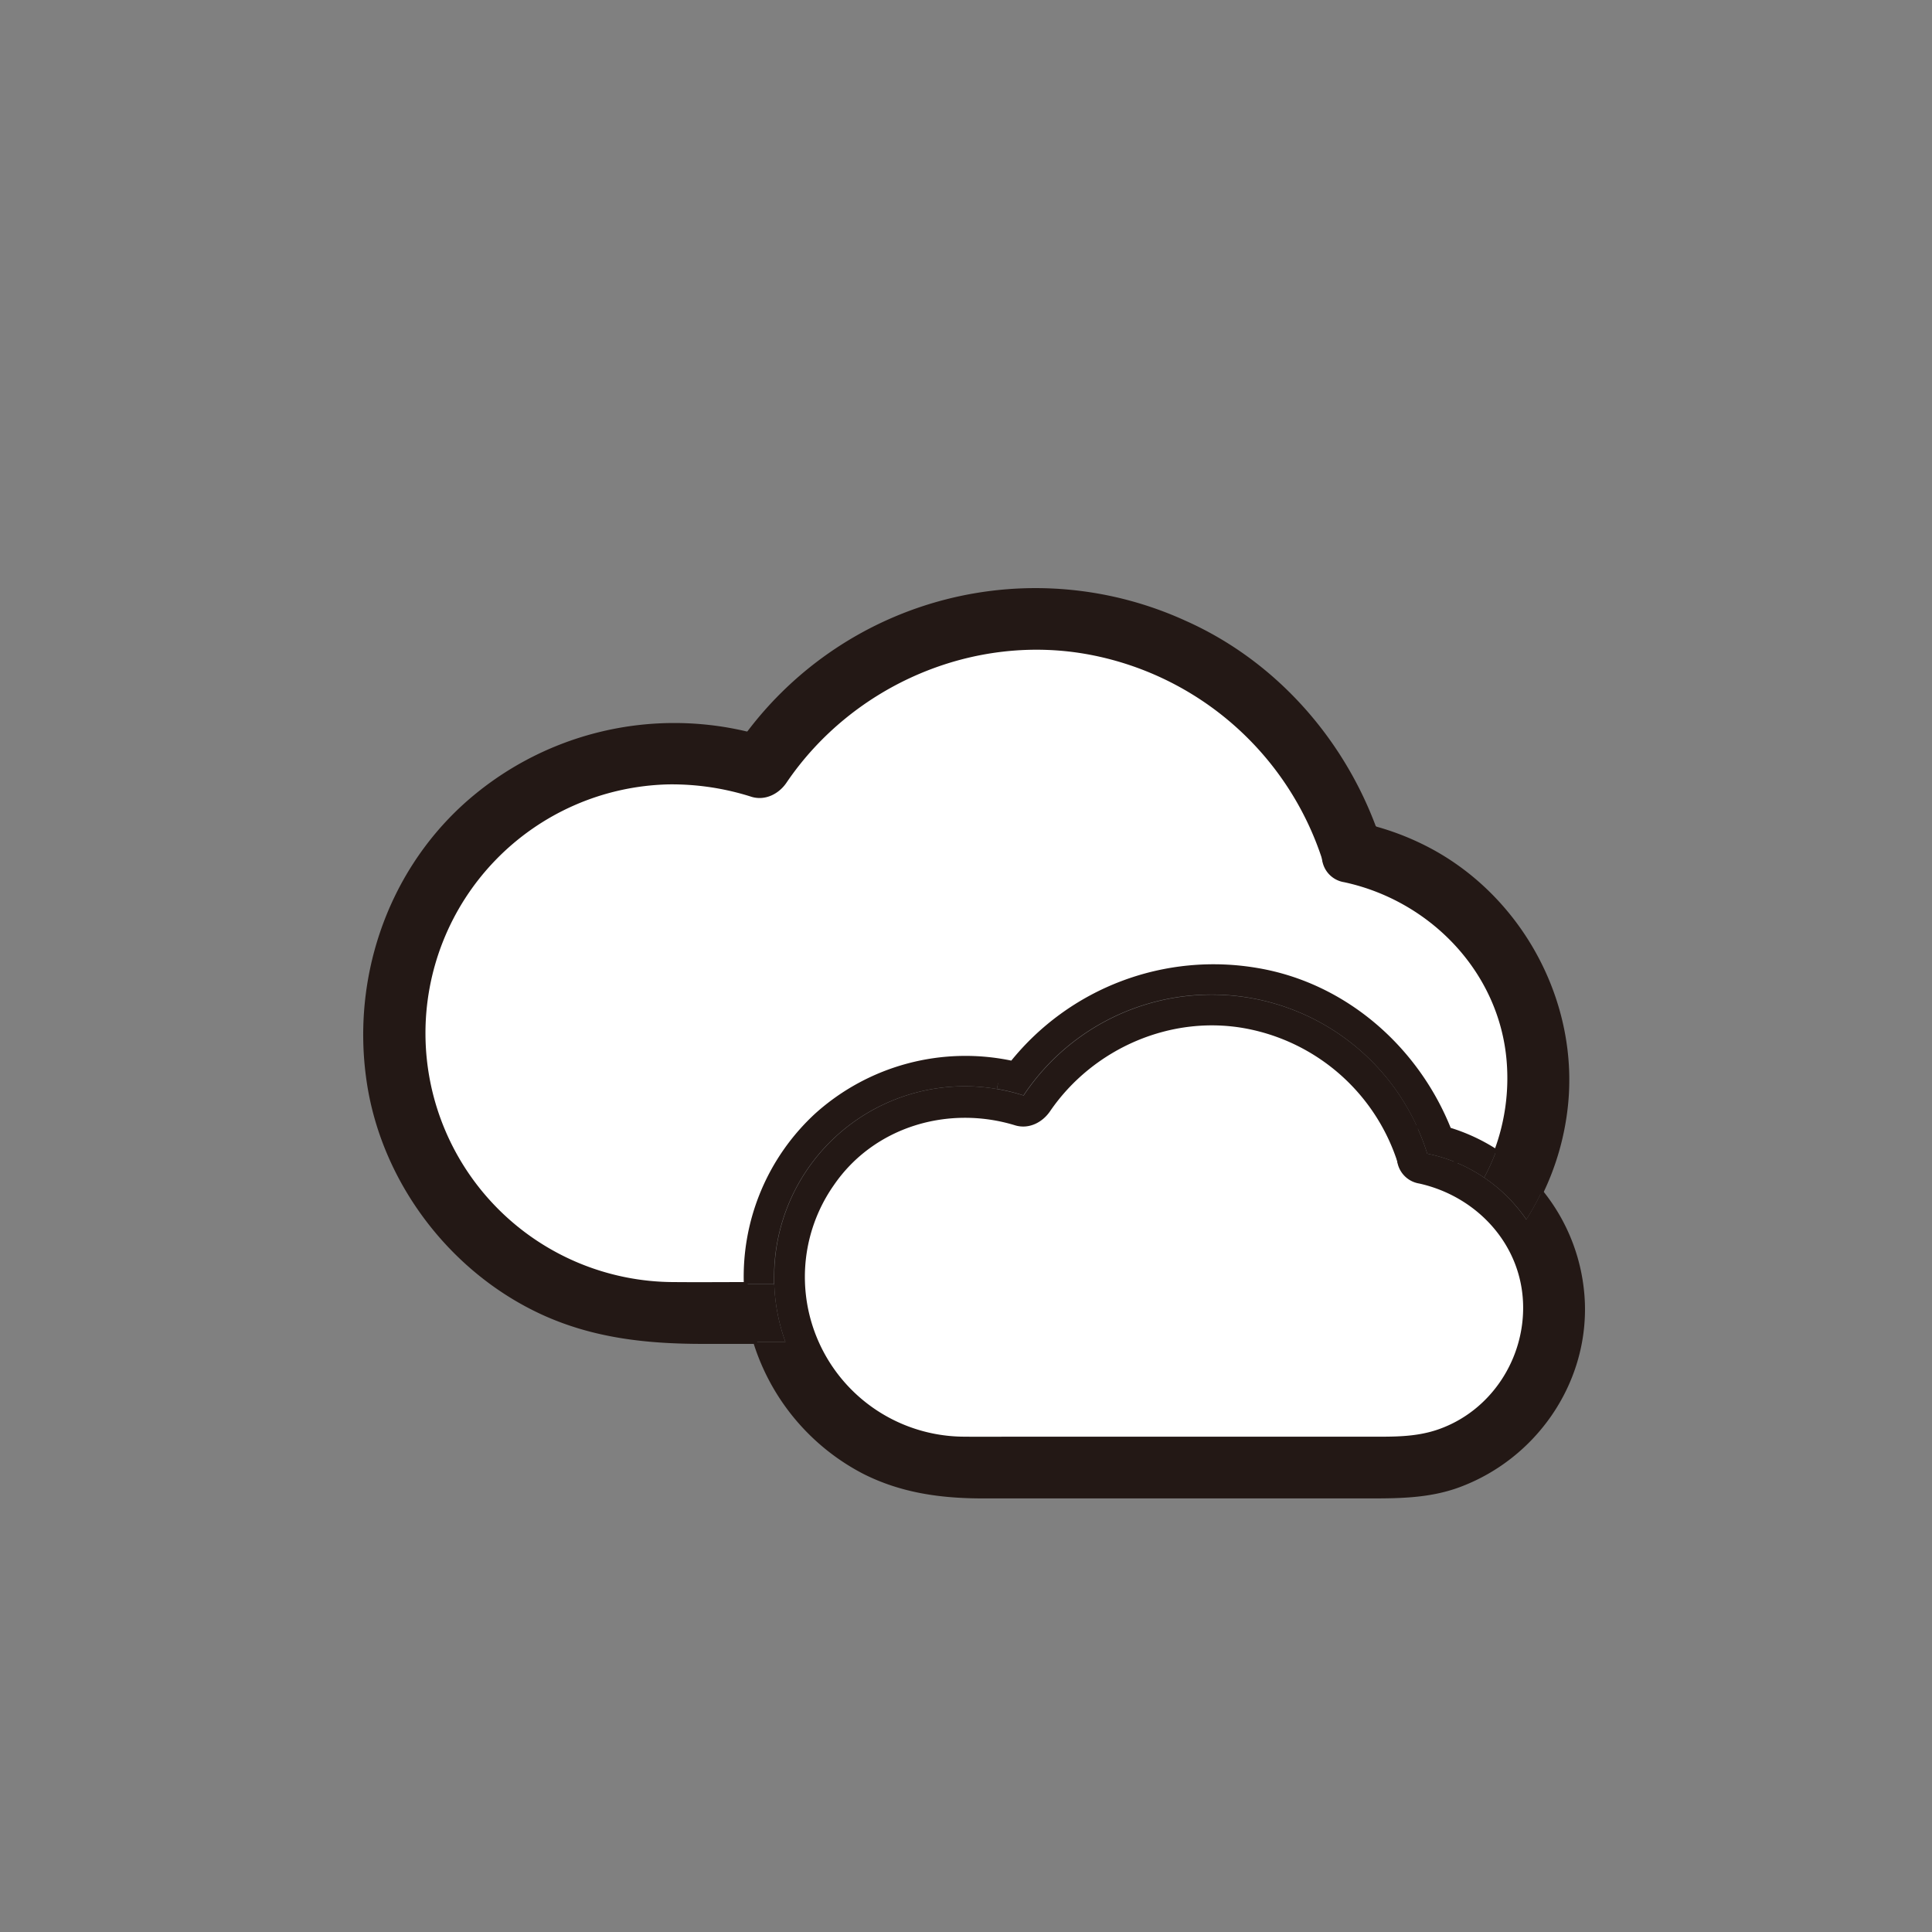 <?xml version="1.0" encoding="UTF-8" standalone="no"?>
<svg
   xmlns:dc="http://purl.org/dc/elements/1.1/"
   xmlns:cc="http://creativecommons.org/ns#"
   xmlns:rdf="http://www.w3.org/1999/02/22-rdf-syntax-ns#"
   xmlns:svg="http://www.w3.org/2000/svg"
   xmlns="http://www.w3.org/2000/svg"
   id="svg3457"
   version="1.1"
   height="500"
   width="500"
   viewBox="0 0 500 500">
  <rect x="0" y="0" width="500" height="500" fill="#808080" stroke="none"/>
  <defs
     id="defs3404">
    <style
       id="style3402">.cls-1{fill:#fff;}.cls-2{fill:#231815;}.cls-3{fill:none;stroke:#231815;stroke-miterlimit:10;}</style>
  </defs>
  <g
     id="图层_1"
     data-name="图层 1">
    <path
       id="path3408"
       d="M394.67,337.33c.49,14.52-8.42,28.24-22.28,33.07-6.06,2.11-12.13,1.91-18.41,1.91H263.5c-4.59,0-9.19.05-13.79,0a41.85,41.85,0,0,1-34.3-65.91c10.53-15.33,30-21,47.46-15.64,3.35,1,6.62-.74,8.47-3.45,11.27-16.48,31.82-25.42,51.57-21.55a51.65,51.65,0,0,1,39.17,34.63,6.36,6.36,0,0,0,5.29,5.41C382.38,309.12,394.14,321.59,394.67,337.33Z"
       class="cls-1" />
    <path
       id="path3410"
       d="M387.18,297.95a49.45,49.45,0,0,1,11.75,10.59,66.46,66.46,0,0,1-3.9,7.07,41.06,41.06,0,0,0-10.94-10.85A52.82,52.82,0,0,0,387.18,297.95Z"
       class="cls-2" />
    <path
       id="path3412"
       d="M348,227.82c22.46,4.83,40.56,23.46,42.46,46.81a54,54,0,0,1-3.24,23.32,48.15,48.15,0,0,0-12.11-5.63c-8.35-21-26.91-37.41-49.56-41.28a66.9,66.9,0,0,0-63.59,24,57.63,57.63,0,0,0-50.56,13.47A56.91,56.91,0,0,0,193,332.3c-6.23,0-12.45.06-18.67,0a64.91,64.91,0,0,1-1.41-129.8,68.21,68.21,0,0,1,21.73,3.24c3.33,1,6.63-.74,8.47-3.45,17.29-25.5,48.92-39.18,79.35-33.28a79.19,79.19,0,0,1,60.23,53.36A6.32,6.32,0,0,0,348,227.82Z"
       class="cls-1" />
    <path
       id="path3414"
       d="M387.18,297.95a52.82,52.82,0,0,1-3.09,6.81,41.54,41.54,0,0,0-7.35-3.95,7,7,0,0,0-.14-4.23q-.69-2.16-1.53-4.26A48.15,48.15,0,0,1,387.18,297.95Z"
       class="cls-2" />
    <path
       id="path3416"
       d="M376.6,296.58a7,7,0,0,1,.14,4.23,39.79,39.79,0,0,0-7.37-2.24,57.91,57.91,0,0,0-2.62-6.87,7.51,7.51,0,0,1,4.61-.36c1.26.28,2.49.6,3.71,1Q375.91,294.42,376.6,296.58Z"
       class="cls-2" />
    <path
       id="path3418"
       d="M369.37,298.57a39.79,39.79,0,0,1,7.37,2.24c-1.79,5.95-12.15,7.34-14.6-.24l-.06-.18a8.31,8.31,0,0,1,4.67-8.69A57.91,57.91,0,0,1,369.37,298.57Z"
       class="cls-2" />
    <path
       id="path3420"
       d="M362.14,300.57c2.45,7.58,12.81,6.19,14.6.24a41.54,41.54,0,0,1,7.35,3.95A41.06,41.06,0,0,1,395,315.61a66.46,66.46,0,0,0,3.9-7.07,48.66,48.66,0,0,1,10.74,28.79c.69,20.88-12.64,39.87-32.06,47.09-8,3-16.31,2.89-24.7,2.89H254.45c-10.75,0-21-1.36-30.78-6.29a57,57,0,0,1-28.28-33.72h7.88a49,49,0,0,1-2.9-15c0-.61,0-1.22,0-1.83a49.34,49.34,0,0,1,49.34-49.34,50.14,50.14,0,0,1,15.21,2.4,58.44,58.44,0,0,1,101.88,8.17,8.31,8.31,0,0,0-4.67,8.69,51.65,51.65,0,0,0-39.17-34.63c-19.75-3.87-40.3,5.07-51.57,21.55-1.85,2.71-5.12,4.47-8.47,3.45-17.43-5.32-36.93.31-47.46,15.64a41.85,41.85,0,0,0,34.3,65.91c4.6.05,9.2,0,13.79,0H354c6.28,0,12.35.2,18.41-1.91,13.86-4.83,22.77-18.55,22.28-33.07-.53-15.74-12.29-28.21-27.3-31.53a6.36,6.36,0,0,1-5.29-5.41Z"
       class="cls-2" />
    <path
       id="path3422"
       d="M357.18,218.6c2.94,9.23-11.54,13.15-14.46,4,0-.07-.05-.14-.07-.21-.66-4.68,3.17-10.33,9.3-9,1.25.27,2.5.58,3.74.92C356.22,215.71,356.72,217.14,357.18,218.6Z"
       class="cls-2" />
    <path
       id="path3424"
       d="M348,227.82a6.32,6.32,0,0,1-5.31-5.45c0,.07.05.14.07.21,2.92,9.17,17.4,5.25,14.46-4-.46-1.46-1-2.89-1.49-4.32a69.37,69.37,0,0,1,14.56,5.81c23.64,12.76,38,39.69,35,66.43a68.2,68.2,0,0,1-6.31,22,49.45,49.45,0,0,0-11.75-10.59,54,54,0,0,0,3.24-23.32C388.52,251.28,370.42,232.65,348,227.82Z"
       class="cls-2" />
    <path
       id="path3426"
       d="M266.86,276.29c-1.64-.5-3.29-.92-4.94-1.28a66.9,66.9,0,0,1,63.59-24c22.65,3.87,41.21,20.28,49.56,41.28-1.22-.38-2.45-.7-3.71-1a7.51,7.51,0,0,0-4.61.36,58.44,58.44,0,0,0-101.88-8.17,47.38,47.38,0,0,0-6.86-1.68l.38-2.11Z"
       class="cls-2" />
    <path
       id="path3428"
       d="M266.86,276.29l-8.47,3.45q1.68-2.46,3.53-4.73C263.57,275.37,265.22,275.79,266.86,276.29Z"
       class="cls-2" />
    <path
       id="path3430"
       d="M203.27,347.3h-7.88a52.52,52.52,0,0,1-1.82-7.92,58.16,58.16,0,0,1-.62-7.08h7.42A49,49,0,0,0,203.27,347.3Z"
       class="cls-2" />
    <path
       id="path3432"
       d="M198.59,191.28l-8.47,3.44q1.67-2.46,3.47-4.82C195.27,190.3,196.93,190.76,198.59,191.28Z"
       class="cls-2" />
    <path
       id="path3434"
       d="M342.65,222.37A79.19,79.19,0,0,0,282.42,169c-30.43-5.9-62.06,7.78-79.35,33.28-1.84,2.71-5.14,4.49-8.47,3.45a68.21,68.21,0,0,0-21.73-3.24,64.91,64.91,0,0,0,1.41,129.8c6.22.06,12.44,0,18.67,0a58.16,58.16,0,0,0,.62,7.08,52.52,52.52,0,0,0,1.82,7.92h-13.3c-14.32,0-28-1.36-41.3-7.38-23.68-10.72-41.31-33.75-45.31-59.46-4.11-26.39,4.81-53.69,24.66-71.83a80.83,80.83,0,0,1,73.45-18.73q-1.8,2.36-3.47,4.82l8.47-3.44c-1.66-.52-3.32-1-5-1.38a93,93,0,0,1,113.13-28.76c22.84,10.2,40.34,29.88,49,53.14-1.24-.34-2.49-.65-3.74-.92C345.82,212,342,217.69,342.65,222.37Z"
       class="cls-2" />
    <path
       id="path3436"
       d="M193,332.3a56.91,56.91,0,0,1,18.41-43.82A57.63,57.63,0,0,1,261.92,275q-1.84,2.26-3.53,4.73l-.38,2.11a47.85,47.85,0,0,0-8.35-.72,49.34,49.34,0,0,0-49.34,49.34c0,.61,0,1.22,0,1.83H193Z"
       class="cls-2" />
    <path
       id="path3438"
       d="M193.59,189.9a80.83,80.83,0,0,0-73.45,18.73c-19.85,18.14-28.77,45.44-24.66,71.83,4,25.71,21.63,48.74,45.31,59.46,13.28,6,27,7.38,41.3,7.38h13.3"
       class="cls-3" />
    <path
       id="path3440"
       d="M193.59,189.9c1.68.4,3.34.86,5,1.38l-8.47,3.44Q191.79,192.26,193.59,189.9Z"
       class="cls-3" />
    <path
       id="path3442"
       d="M355.69,214.28c-8.63-23.26-26.13-42.94-49-53.14A93,93,0,0,0,193.59,189.9"
       class="cls-3" />
    <path
       id="path3444"
       d="M193,332.3c-6.23,0-12.45.06-18.67,0a64.91,64.91,0,0,1-1.41-129.8,68.21,68.21,0,0,1,21.73,3.24c3.33,1,6.63-.74,8.47-3.45,17.29-25.5,48.92-39.18,79.35-33.28a79.19,79.19,0,0,1,60.23,53.36"
       class="cls-3" />
    <path
       id="path3446"
       d="M342.65,222.37a6.32,6.32,0,0,0,5.31,5.45c22.46,4.83,40.56,23.46,42.46,46.81a54,54,0,0,1-3.24,23.32"
       class="cls-3" />
    <path
       id="path3448"
       d="M398.93,308.54a68.2,68.2,0,0,0,6.31-22c3-26.74-11.35-53.67-35-66.43a69.37,69.37,0,0,0-14.56-5.81"
       class="cls-3" />
    <path
       id="path3450"
       d="M342.65,222.37c0,.07.05.14.07.21,2.92,9.17,17.4,5.25,14.46-4-.46-1.46-1-2.89-1.49-4.32-1.24-.34-2.49-.65-3.74-.92C345.82,212,342,217.69,342.65,222.37Z"
       class="cls-3" />
    <path
       id="path3452"
       d="M362.08,300.39l.06.18c2.45,7.58,12.81,6.19,14.6.24a7,7,0,0,0-.14-4.23q-.69-2.16-1.53-4.26c-8.35-21-26.91-37.41-49.56-41.28a66.9,66.9,0,0,0-63.59,24q-1.84,2.26-3.53,4.73l8.47-3.45c-1.64-.5-3.29-.92-4.94-1.28a57.63,57.63,0,0,0-50.56,13.47A56.91,56.91,0,0,0,193,332.3a58.16,58.16,0,0,0,.62,7.08,52.52,52.52,0,0,0,1.82,7.92A57,57,0,0,0,223.67,381c9.77,4.93,20,6.29,30.78,6.29h98.46c8.39,0,16.67.1,24.7-2.89,19.42-7.22,32.75-26.21,32.06-47.09a48.66,48.66,0,0,0-10.74-28.79,49.45,49.45,0,0,0-11.75-10.59,48.15,48.15,0,0,0-12.11-5.63c-1.22-.38-2.45-.7-3.71-1a7.51,7.51,0,0,0-4.61.36,8.31,8.31,0,0,0-4.67,8.69"
       class="cls-3" />
    <path
       id="path3454"
       d="M362.08,300.39a6.36,6.36,0,0,0,5.29,5.41c15,3.32,26.77,15.79,27.3,31.53.49,14.52-8.42,28.24-22.28,33.07-6.06,2.11-12.13,1.91-18.41,1.91H263.5c-4.59,0-9.19.05-13.79,0a41.85,41.85,0,0,1-34.3-65.91c10.53-15.33,30-21,47.46-15.64,3.35,1,6.62-.74,8.47-3.45,11.27-16.48,31.82-25.42,51.57-21.55A51.65,51.65,0,0,1,362.08,300.39Z"
       class="cls-3" />
  </g>
</svg>

